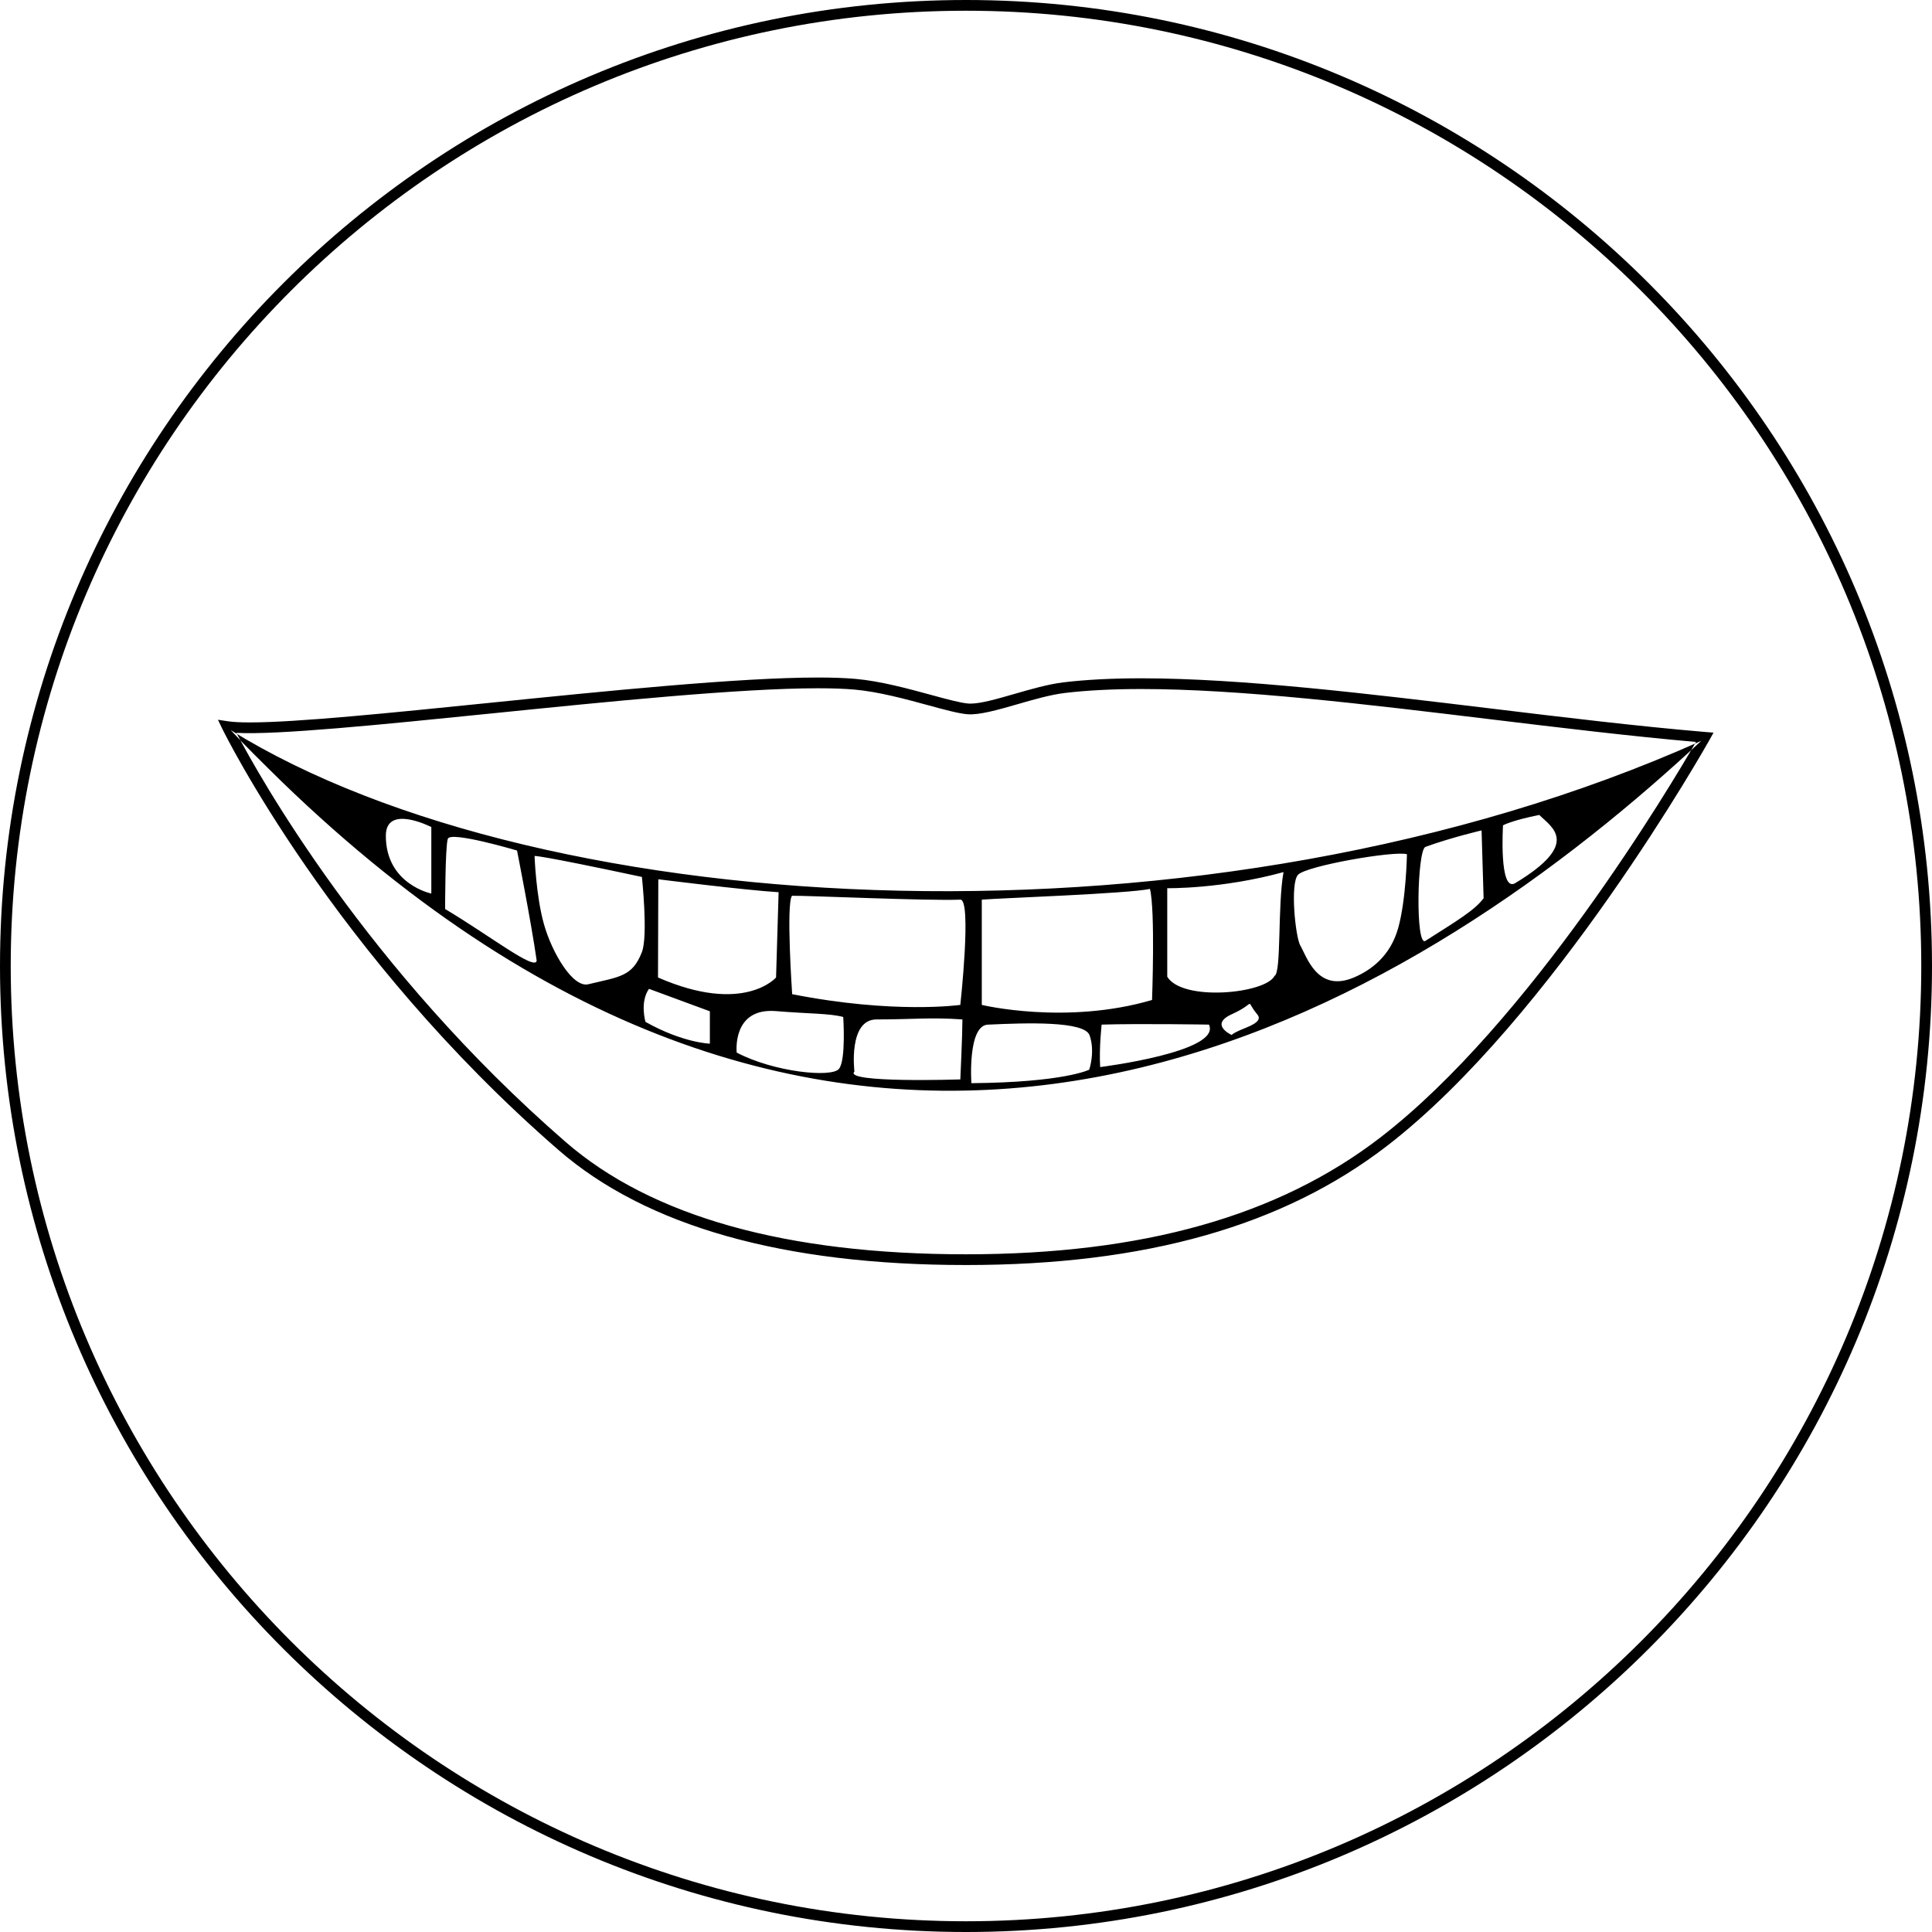 <?xml version="1.0" encoding="UTF-8"?> <!-- Generator: Adobe Illustrator 15.0.0, SVG Export Plug-In . SVG Version: 6.00 Build 0) --> <svg xmlns="http://www.w3.org/2000/svg" xmlns:xlink="http://www.w3.org/1999/xlink" version="1.1" id="Layer_1" x="0px" y="0px" width="200px" height="200px" viewBox="0 0 200 200" xml:space="preserve"> <path d="M100,200C44.86,200,0,155.141,0,100C0,44.859,44.86,0,100,0c55.141,0,100,44.859,100,100C200,155.141,155.141,200,100,200z M100,1.111C45.473,1.111,1.111,45.473,1.111,100c0,54.527,44.362,98.889,98.889,98.889c54.527,0,98.889-44.361,98.889-98.889 C198.889,45.473,154.527,1.111,100,1.111z M100,130.955c-18.893,0-33.086-4.006-42.188-11.91 C34.45,98.756,23.13,75.689,23.019,75.458l-0.457-0.948l1.041,0.157c0.527,0.079,1.291,0.118,2.27,0.118 c4.864,0,14.549-0.984,24.802-2.025c12.105-1.229,25.823-2.623,34.013-2.623c1.508,0,2.812,0.048,3.873,0.141 c2.575,0.227,5.479,1.019,7.812,1.656c1.628,0.444,3.033,0.826,3.859,0.896c0.075,0.005,0.152,0.008,0.233,0.008h0.001 c1.07,0,2.753-0.485,4.534-0.998c1.734-0.5,3.527-1.018,5.12-1.207c2.307-0.276,5.01-0.415,8.032-0.415 c10.312,0,23.505,1.595,36.263,3.136c7.463,0.904,15.178,1.835,22.112,2.42l0.857,0.07l-0.42,0.754 c-0.158,0.284-16.181,28.771-33.38,42.026C132.818,126.923,118.563,130.955,100,130.955z M24.473,75.864 c2.315,4.417,13.476,24.462,34.068,42.341c8.891,7.723,22.841,11.639,41.458,11.639c18.308,0,32.343-3.958,42.907-12.101 c15.46-11.914,30.005-36.348,32.66-40.938c-6.729-0.588-14.125-1.482-21.287-2.348c-12.725-1.539-25.885-3.129-36.129-3.129 c-2.979,0-5.637,0.137-7.901,0.406c-1.501,0.18-3.251,0.684-4.94,1.173c-2.031,0.585-3.955,1.132-5.167,1.03 c-0.928-0.076-2.378-0.472-4.058-0.93c-2.292-0.626-5.144-1.403-7.618-1.621c-1.03-0.091-2.299-0.137-3.775-0.137 c-8.133,0-21.823,1.39-33.899,2.616C39.402,75.021,28.664,76.1,24.473,75.864z M23.889,75.586c1.186,1.248,1.259,1.351,2.441,2.527 c0.561,0.559,2.231,2.218,2.791,2.759c56.598,54.8,109.384,28.589,141.854,0.44c1.773-1.538,3.487-3.081,5.139-4.618 C125.277,99.444,56.311,95.677,23.889,75.586z M101.634,93.131c1.979-0.162,15.156-0.618,17.409-1.111 c0.561,2.231,0.216,11.498,0.216,11.498c-8.905,2.612-17.625,0.51-17.625,0.51S101.634,93.874,101.634,93.131z M44.65,92.5 c0,0-4.706-0.959-4.708-5.98c-0.001-3.323,4.708-0.904,4.708-0.904V92.5z M46.079,94.1c0,0,0-6.43,0.278-7.264 s7.166,1.211,7.166,1.211S55,95.51,55.557,99.444C55.417,100.547,50.746,96.886,46.079,94.1z M60.894,101.891 c-1.595,0.383-3.75-3.258-4.583-6.213c-0.833-2.954-0.972-7.062-0.972-7.062s0-0.206,11.111,2.164c0,0,0.653,6.084,0,7.777 C65.462,101.111,64.132,101.111,60.894,101.891z M73.485,108.04c0,0-2.778-0.07-6.667-2.257c0,0-0.601-2.044,0.364-3.418 l6.303,2.324V108.04z M68.116,101.188l0.032-10.167c0,0,8.796,1.11,12.454,1.342l-0.264,8.826 C80.338,101.188,77.005,105.076,68.116,101.188z M86.851,110.648c-0.74,0.927-6.699,0.354-10.588-1.685c0,0-0.523-4.677,4.075-4.293 c3.375,0.282,5.535,0.224,6.953,0.608C87.292,105.28,87.591,109.723,86.851,110.648z M99.412,111.742c0,0-12.179,0.398-10.961-0.814 c0,0-0.672-5.396,2.291-5.396c3.704,0,5.649-0.234,8.889,0C99.629,107.136,99.412,111.742,99.412,111.742z M99.412,104.027 c0,0-6.826,0.975-17.407-1.11c0,0-0.645-9.408-0.014-10.186c1.343-0.038,14.073,0.54,17.421,0.4 C100.616,93.082,99.412,104.027,99.412,104.027z M112.754,110.734c0,0-2.568,1.313-12.197,1.396c0,0-0.428-6.118,1.795-6.063 c3.74-0.172,9.916-0.403,10.443,1.11C113.395,108.896,112.754,110.734,112.754,110.734z M113.889,110.463 c-0.121-1.947,0.152-4.396,0.152-4.396c3.988-0.121,11.111,0,11.111,0C126.484,108.891,113.889,110.463,113.889,110.463z M131.943,101.018c-0.926,1.854-9.535,2.687-11.11,0.094v-9.167c0,0,5.592,0.101,12.037-1.666 C132.244,93.763,132.659,100.697,131.943,101.018z M144.736,96.087c-0.834,2.956-2.885,4.383-4.584,5.103 c-3.764,1.59-4.866-2.131-5.555-3.333c-0.488-0.856-1.064-6.371-0.23-7.297c0.835-0.926,9.98-2.514,11.279-2.131 C145.646,88.427,145.568,93.131,144.736,96.087z M153.582,92.988c-0.943,1.263-2.756,2.326-6.021,4.409 c-1.057,0.671-0.859-9.413,0-9.728c2.655-0.968,5.811-1.706,5.811-1.706L153.582,92.988z M156.857,91.421 c-1.703,1.028-1.265-5.985-1.265-5.985s0.947-0.518,3.755-1.073C160.646,85.658,163.678,87.308,156.857,91.421z M128.98,106.391 c-1.396,0.555-1.48,0.75-1.48,0.75s-2.348-1.074,0-2.141c2.734-1.241,1.287-1.618,2.646,0 C130.486,105.404,130.379,105.834,128.98,106.391z"></path> </svg> 